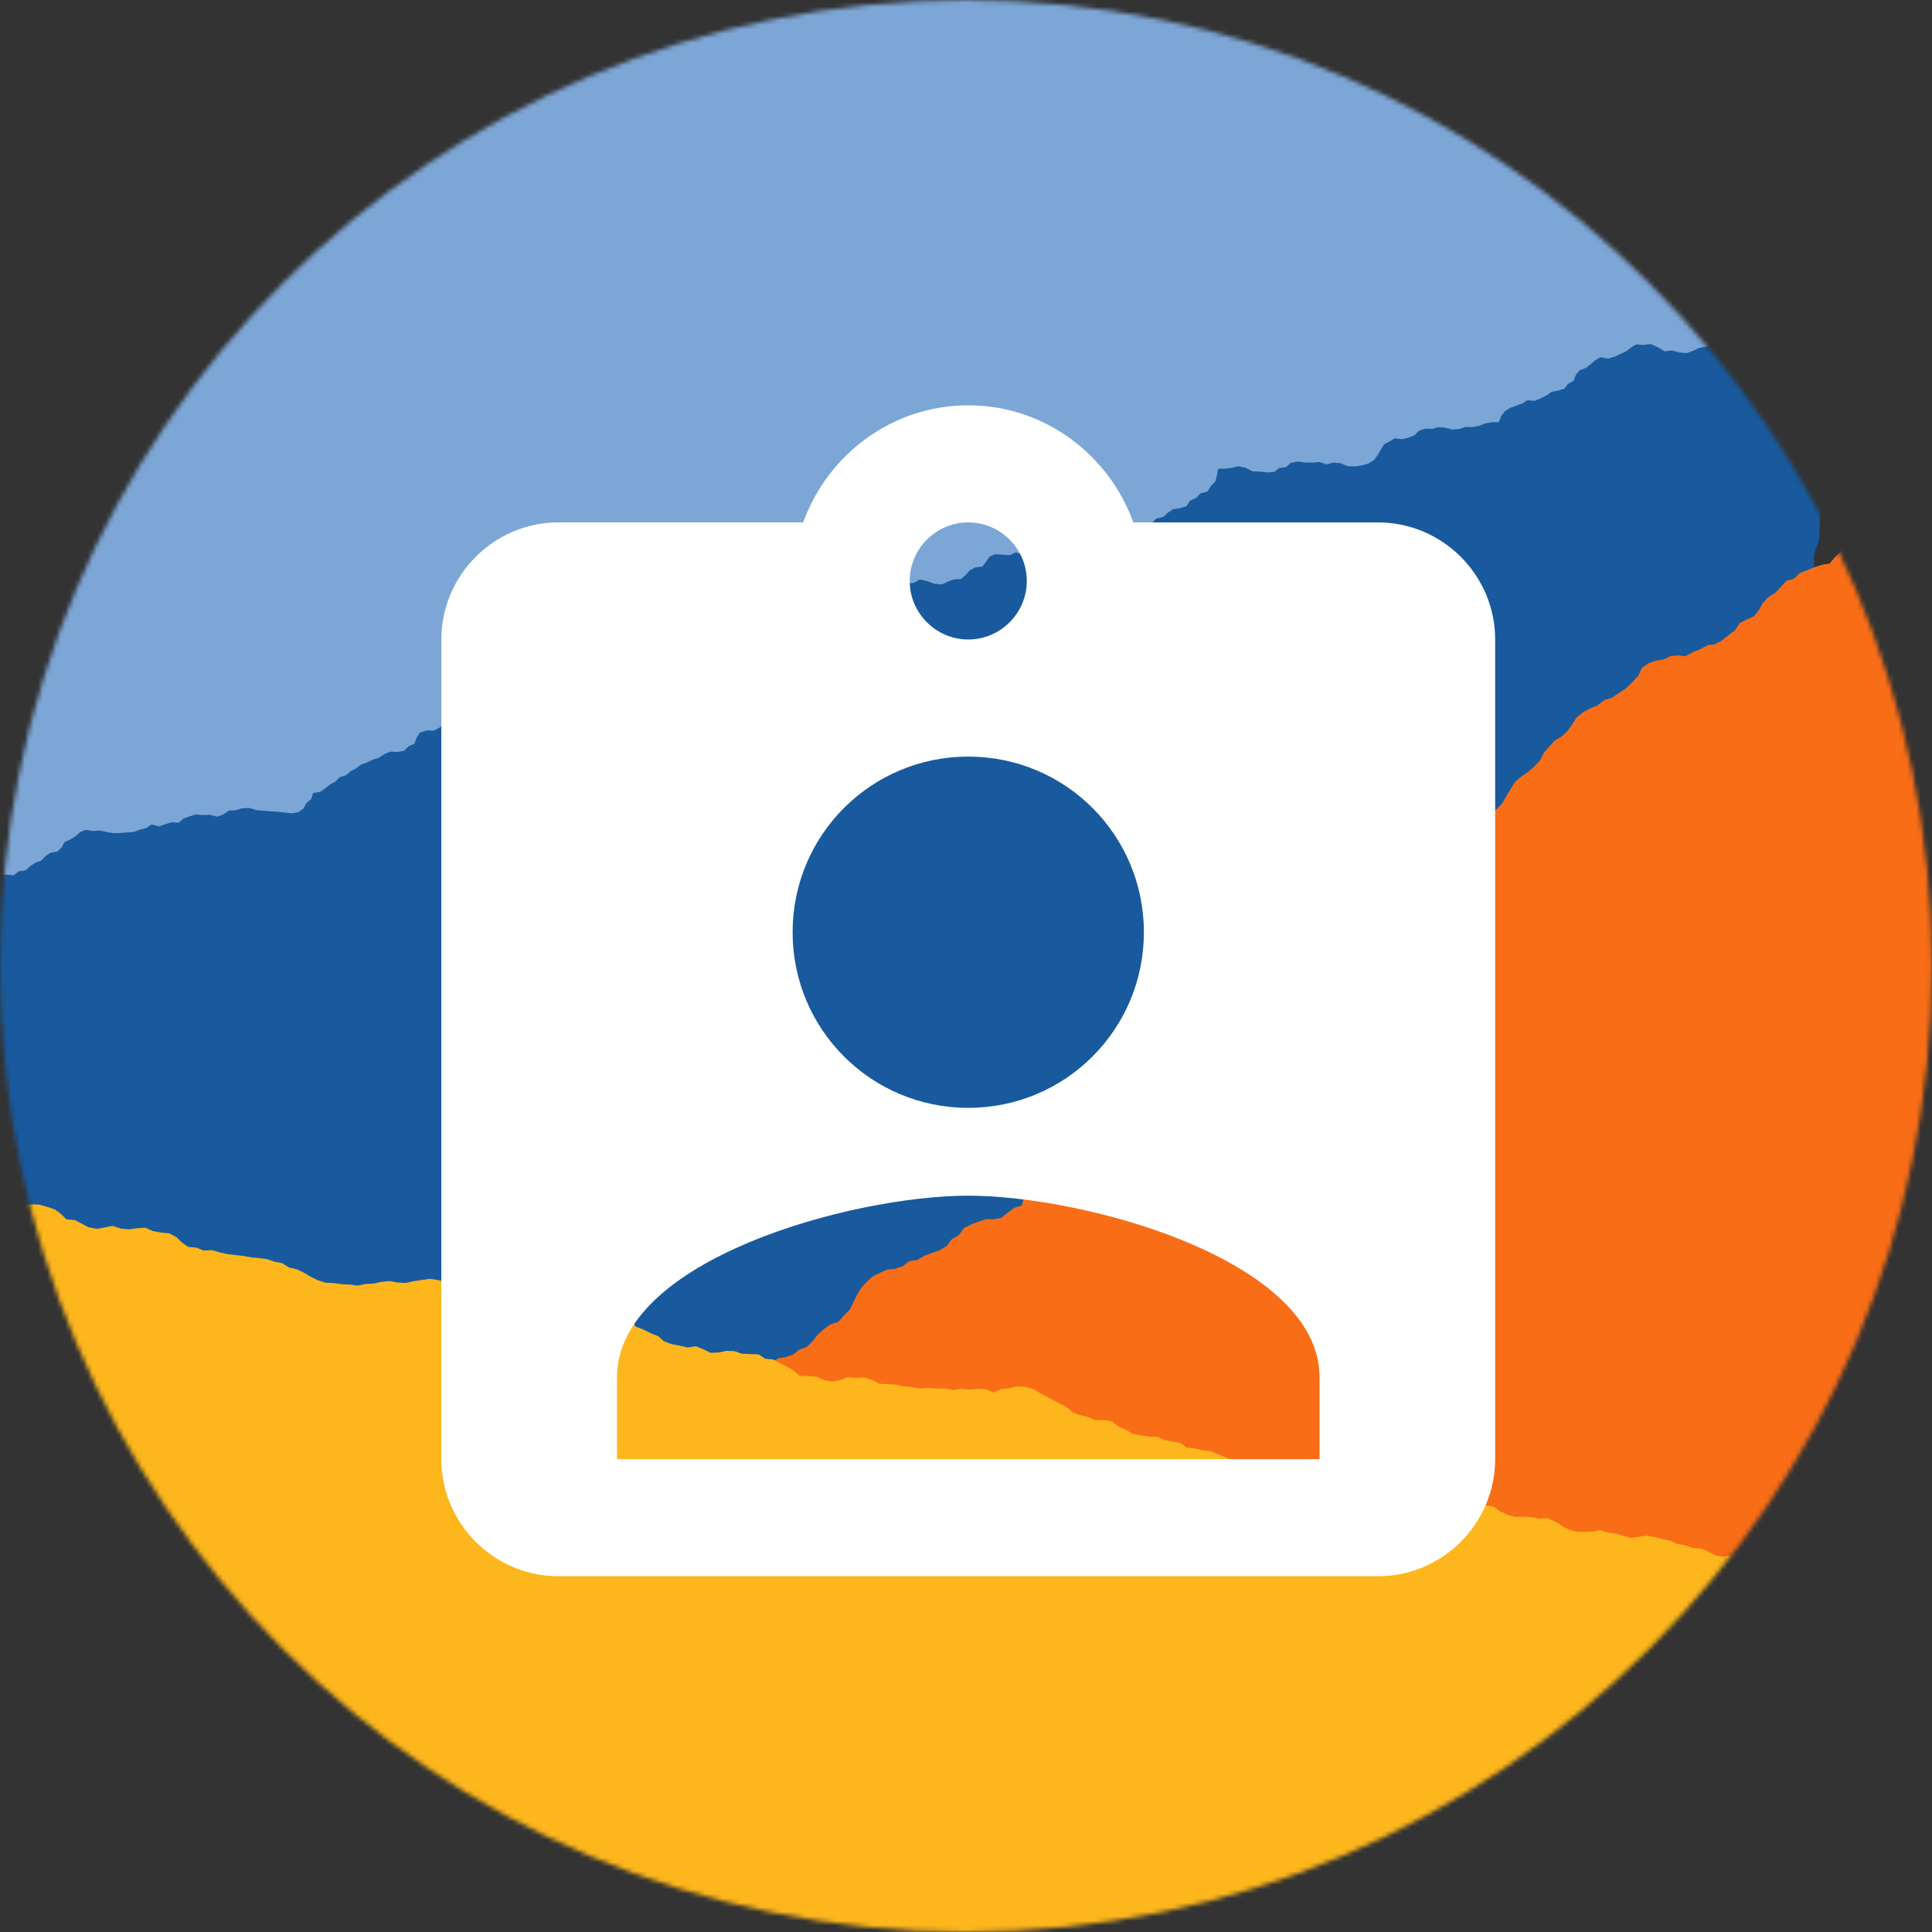 <svg width="429" height="429" viewBox="0 0 429 429" fill="none" xmlns="http://www.w3.org/2000/svg">
<rect x="0" y="0" width="429" height="429" fill="#333333" stroke="none"/>
<mask id="mask0_451_8926" style="mask-type:alpha" maskUnits="userSpaceOnUse" x="0" y="0" width="429" height="429">
<circle cx="214.5" cy="214.5" r="214.5" fill="#C4C4C4"/>
</mask>
<g mask="url(#mask0_451_8926)">
<path d="M-42.52 201.717L-45.282 293.032L-43.19 294.386L-44.873 350.631L-37.896 367.489L6.717 474.111L123.364 538.495L220.53 558.527L221.283 556.85L221.772 555.132L222.565 553.581L223.651 552.232L224.707 551.142L225.71 549.531L226.693 548.149L227.224 546.327L228.016 544.782L228.967 543.301L230.158 542.1L231.225 540.742L232.176 539.267L232.802 537.436L232.807 535.592L233.221 533.823L234.487 532.667L235.888 531.881L237.036 530.545L237.6 528.695L238.699 527.259L240.1 526.229L240.767 524.532L242.032 523.376L242.742 521.57L243.041 519.683L243.879 518.026L245.186 516.765L245.935 515.086L246.425 513.368L247.824 512.341L248.81 510.724L249.109 508.837L249.777 507.136L250.181 505.398L250.933 503.721L251.336 501.977L251.141 500.168L251.715 498.474L251.647 496.581L251.691 496.472L249.475 494.961L249.507 494.408L249.858 492.623L250.053 490.948L250.384 489.155L251.304 487.525L251.562 485.743L252.049 484.029L252.507 482.151L252.818 480.477L253.137 478.714L254.331 477.272L254.671 475.518L256.392 472.488L257.23 471.068L258.252 469.586L258.911 467.912L258.884 466.145L259.916 464.692L260.544 463.101L261.697 459.684L262.229 458.095L263.065 456.441L264.132 455.083L265.08 453.844L267.379 451.18L268.206 449.548L268.39 447.721L269.402 446.265L269.796 444.371L270.768 443.021L271.102 441.229L271.8 439.449L271.94 437.73L272.565 436.138L273.138 434.443L273.489 432.658L273.771 431.003L274.394 429.177L276.201 426.167L277.435 425.095L277.777 423.337L278.885 421.874L280.461 418.806L281.283 417.176L281.992 415.37L282.398 413.628L282.287 411.843L283.383 410.406L284.389 409.034L285.309 407.399L286.624 406.349L286.735 404.649L287.361 402.819L287.492 401.128L287.508 399.253L288.226 397.597L289.313 396.247L290.264 394.772L290.763 393.026L291.622 391.494L292.279 389.824L293.323 388.339L293.937 386.778L294.772 385.119L295.386 383.32L295.554 379.878L297.131 376.81L297.756 374.98L298.589 373.562L298.531 371.819L298.8 370.012L299.204 368.273L300.042 366.616L301.179 365.312L302.309 364.091L303.376 362.495L303.632 360.717L304.3 359.016L304.703 357.278L304.994 355.595L305.818 353.967L306.821 352.593L308.099 351.412L309.421 348.039L310.445 346.79L311.189 345.14L311.811 343.551L312.846 342.094L312.966 340.368L313.623 338.697L313.429 336.889L314.043 335.084L314.142 333.233L314.924 331.476L316.075 330.142L317.026 328.667L318.093 327.071L319.053 325.806L319.416 323.936L320.252 322.282L320.429 320.478L320.798 318.822L321.414 317.019L321.578 315.184L322.004 313.45L322.837 311.794L323.073 310.008L322.835 308.308L323.408 306.614L323.91 304.871L323.954 303.154L324.623 301.453L325.814 300.251L326.765 298.776L328.083 297.722L329.317 296.412L330.15 294.994L331.165 293.535L332.125 292.032L332.699 290.338L333.451 288.661L333.941 286.943L335.215 285.76L336.581 282.278L337.584 280.904L337.904 279.142L339.273 275.662L340.44 274.334L341.456 272.875L342.817 271.717L343.482 270.014L343.784 268.129L344.808 266.643L345.549 264.991L346.509 263.488L347.827 262.44L351.036 258.4L352.07 257.186L353.218 255.85L354.054 254.197L354.501 252.35L354.349 250.67L354.585 248.884L354.096 247.119L355.172 245.556L355.589 243.789L355.804 241.878L356.303 240.133L356.391 238.313L357.059 236.612L357.379 234.85L357.88 233.106L358.052 231.304L358.762 229.498L359.251 227.78L359.957 226.21L360.865 222.487L361.94 221.162L362.86 219.533L363.139 217.638L363.637 215.893L363.307 214.196L363.323 212.327L363.98 210.651L365.024 209.172L365.557 207.345L365.888 205.558L367.203 204.508L368.333 203.287L369.388 201.954L370.623 200.407L371.129 198.695L372.323 197.49L372.77 195.643L373.187 193.876L374.063 192.349L374.467 190.611L374.442 188.847L374.698 187.068L375.808 185.602L376.759 184.127L376.837 182.271L377.618 180.514L378.243 178.922L379.238 177.338L380.512 176.392L381.455 174.884L382.571 173.454L383.574 171.843L385.08 171.199L386.438 170.278L387.487 168.797L388.802 167.747L389.941 166.438L390.693 164.761L390.53 162.869L390.989 160.997L391.522 159.17L392.355 157.515L393.222 155.778L394.457 154.468L395.155 152.687L396.244 151.333L397.216 149.745L397.879 148.046L397.97 146.222L398.153 144.395L398.727 142.7L399.581 141.17L400.34 137.645L400.218 135.885L400.679 134.009L401.249 132.313L402.085 130.66L402.699 128.855L402.758 127.115L402.844 125.292L402.8 123.52L403.225 121.786L403.891 120.089L404.043 118.279L404.019 116.514L404.252 114.732L404.228 112.968L404.81 111.246L405.216 109.504L405.82 107.787L406.224 106.049L407.143 104.414L408.242 102.978L409.349 101.753L410.352 100.379L411.093 98.727L412.327 97.417L412.941 95.85L413.82 94.326L414.402 92.604L414.892 90.886L415.515 89.298L416.589 85.854L417.286 84.311L418.12 82.656L418.358 80.872L419.318 79.369L419.808 77.651L421.018 76.452L422.379 75.532L423.573 74.09L424.061 72.376L424.769 70.564L425.804 69.112L426.052 67.301L426.14 65.475L426.641 63.732L427.59 62.017L427.591 58.533L428.302 56.723L430.442 54.045L430.975 52.218L432.333 51.296L433.608 50.119L434.484 48.593L435.311 46.961L435.726 45.197L435.774 43.482L436.018 41.669L436.592 39.975L436.861 38.167L437.516 36.495L438.666 35.162L439.626 33.659L439.865 31.875L440.574 30.306L441.104 28.478L442.024 27.086L443.915 24.1L444.624 22.531L445.491 21.032L446.639 19.696L447.717 18.136L447.965 16.325L448.663 14.544L449.422 10.781L450.403 9.166L450.91 7.454L450.993 5.596L451.459 3.757L451.738 1.863L452.448 0.057L452.241 -1.727L452.532 -3.647L451.478 -6.931L452.715 -8.245L453.462 -9.92L454.122 -11.595L455.48 -12.754L456.841 -13.435L458.116 -14.856L459.15 -16.076L460.215 -17.667L460.433 -19.576L461.35 -21.207L461.588 -22.991L462.551 -24.735L463.647 -25.935L464.839 -27.374L465.761 -29.007L467.15 -30.012L467.817 -31.71L469.097 -33.132L470.452 -34.05L471.446 -35.396L472.511 -36.993L473.128 -38.796L473.522 -40.684L473.547 -42.41L473.316 -45.951L473.815 -47.697L474.2 -49.563L475.432 -50.875L476.175 -52.525L476.801 -54.355L477.034 -56.138L477.555 -57.879L478.697 -59.185L479.322 -60.778L480.473 -62.112L481.788 -63.162L482.655 -64.661L483.407 -66.339L484.356 -67.816L485.34 -69.429L485.826 -71.149L486.749 -72.783L487.7 -74.258L487.378 -75.982L487.412 -77.728L487.797 -79.595L488.423 -81.425L489.163 -83.077L489.662 -84.823L490.718 -86.149L491.198 -88.017L491.769 -89.713L492.186 -91.481L492.884 -93.024L493.636 -94.701L493.641 -96.545L494.139 -98.291L493.806 -99.989L493.929 -101.713L494.395 -103.552L494.81 -105.322L494.985 -107.122L495.483 -108.867L496.674 -110.068L497.458 -111.829L498.53 -115.268L498.841 -117.18L499.244 -118.924L500.395 -120.258L501.219 -121.886L502.58 -122.806L504.064 -123.337L505.089 -125.061L506.447 -126.22L398.707 -181.844L279.299 -176.66L231.634 -156.602L171.334 -131.126L76.09 -54.044L24.328 43.007L-42.52 201.717Z" fill="#185A9D"/>
<path d="M759.548 330.079L807.028 252.03L805.877 249.82L835.106 201.736L837.36 183.632L851.195 68.883L781.535 -44.692L706.923 -110.079L705.44 -108.992L704.166 -107.739L702.712 -106.782L701.101 -106.145L699.645 -105.719L697.977 -104.813L696.44 -104.096L695.079 -102.773L693.627 -101.821L692.069 -101.002L690.44 -100.546L688.842 -99.891L687.287 -99.078L685.839 -97.795L684.925 -96.194L683.691 -94.86L682.019 -94.48L680.412 -94.487L678.755 -93.892L677.351 -92.562L675.687 -91.856L673.959 -91.652L672.542 -90.504L670.871 -90.124L669.362 -88.903L668.171 -87.41L666.624 -86.383L664.865 -85.931L663.384 -84.841L662.11 -83.588L660.387 -83.386L658.731 -82.467L657.54 -80.974L656.119 -79.824L654.91 -78.512L653.427 -77.424L652.216 -76.106L651.493 -74.438L650.157 -73.248L649.282 -71.568L649.19 -71.494L650.372 -69.087L650.07 -68.622L648.884 -67.243L647.887 -65.882L646.714 -64.486L645.11 -63.523L644.006 -62.101L642.736 -60.85L641.411 -59.443L640.314 -58.14L639.166 -56.765L637.416 -56.1L636.255 -54.742L633.262 -52.957L631.832 -52.136L630.212 -51.351L628.812 -50.221L627.964 -48.671L626.349 -47.917L625.017 -46.843L622.328 -44.441L621.08 -43.321L619.537 -42.296L617.939 -41.642L616.502 -41.032L613.188 -39.85L611.663 -38.839L610.602 -37.341L609.003 -36.575L607.725 -35.122L606.213 -34.427L605.039 -33.034L603.553 -31.83L602.583 -30.405L601.253 -29.328L599.918 -28.138L598.732 -26.759L597.669 -25.458L596.226 -24.178L593.168 -22.452L591.566 -22.129L590.401 -20.769L588.715 -20.044L585.83 -18.154L584.311 -17.142L582.802 -15.921L581.589 -14.607L580.805 -13L579.142 -12.291L577.59 -11.595L575.983 -10.627L574.321 -10.362L573.385 -8.94L571.938 -7.657L570.989 -6.251L570.049 -4.628L568.607 -3.542L566.995 -2.905L565.44 -2.091L564.145 -0.82L562.641 0.089L561.245 1.217L559.605 1.993L558.3 3.048L556.754 4.078L555.332 5.34L553.487 8.25L550.602 10.14L549.154 11.422L547.73 12.244L546.92 13.789L545.794 15.228L544.585 16.54L543.037 17.567L541.405 18.141L539.82 18.645L538.104 19.506L537.004 20.926L535.583 22.075L534.374 23.388L533.291 24.707L531.77 25.716L530.22 26.416L528.526 26.813L525.71 29.093L524.203 29.674L522.742 30.742L521.417 31.816L519.797 32.573L518.841 34.015L517.444 35.143L516.721 36.812L515.296 38.078L514.296 39.639L512.749 40.781L511.089 41.373L509.534 42.187L507.818 43.047L506.359 43.674L505.12 45.121L503.577 46.147L502.532 47.628L501.394 48.886L499.967 50.15L498.919 51.665L497.693 52.963L496.151 53.991L495.064 55.428L494.432 57.024L493.097 58.214L491.801 59.483L490.914 60.954L489.493 62.103L487.864 62.56L486.308 63.374L484.642 63.64L482.922 64.17L481.498 64.992L479.895 65.76L478.318 66.592L476.983 67.782L475.501 68.87L474.227 70.122L472.534 70.522L469.627 72.876L468.077 73.575L466.929 74.95L464.021 77.301L462.35 77.879L460.746 78.647L458.991 78.981L457.572 80.134L456.379 81.624L454.755 82.412L453.295 83.483L451.718 84.316L450.055 84.577L445.27 86.506L443.771 87.051L442.113 87.646L440.57 88.671L439.27 90.057L438.572 91.593L437.486 93.029L437.039 94.806L435.333 95.634L434.097 96.965L432.967 98.52L431.672 99.792L430.696 101.331L429.275 102.481L428.127 103.855L426.831 105.124L425.792 106.606L424.283 107.827L423.009 109.079L421.62 110.097L418.993 112.886L417.404 113.507L415.8 114.47L414.622 115.98L413.327 117.252L412.777 118.891L411.84 120.508L410.441 121.642L408.804 122.412L407.438 123.738L406.268 125.129L404.606 125.393L403.021 125.897L401.445 126.535L399.607 127.271L398.322 128.51L396.689 128.969L395.388 130.354L394.153 131.685L392.637 132.58L391.429 133.893L390.579 135.439L389.479 136.859L387.789 137.587L386.234 138.4L385.251 139.975L383.704 141.118L382.374 142.194L380.727 143.081L379.152 143.274L377.587 144.12L375.911 144.812L374.244 145.719L372.616 145.535L370.98 145.666L369.337 146.436L367.675 146.7L366.039 147.276L364.556 148.363L363.764 150.089L362.441 151.491L361.076 152.817L359.534 153.845L357.922 154.927L356.202 155.457L354.716 156.661L353.101 157.301L351.471 158.202L350.056 159.352L349.076 160.894L348.015 162.392L346.68 163.583L345.181 164.492L342.781 167.183L342.019 168.773L340.692 170.177L339.358 171.371L337.815 172.396L336.39 173.663L335.48 175.147L334.506 176.689L333.669 178.253L332.443 179.551L331.026 180.698L330 182.197L329.151 183.743L328.068 185.178L327.218 186.725L325.862 187.934L324.649 189.249L323.276 190.444L322.067 191.756L320.46 192.725L318.796 193.43L317.228 193.949L315.678 194.649L314.218 195.72L312.498 196.25L311.191 197.31L309.673 198.202L308.317 199.411L307.043 200.664L305.718 201.738L303.084 204.202L301.715 205.2L300.173 206.228L299.085 207.662L297.509 208.495L296.235 209.747L294.59 210.192L292.953 210.32L291.202 210.985L289.932 212.235L288.421 213.461L286.805 214.213L285.695 215.666L284.717 217.21L283.421 218.479L281.749 219.502L280.029 222.531L278.516 223.754L275.333 225.027L273.968 226.353L272.332 226.484L270.642 226.878L269.127 227.773L267.602 228.784L266.371 230.113L265.482 231.581L264.375 233.037L263.04 234.227L261.913 235.666L260.518 236.797L258.859 237.389L257.283 238.222L256.194 239.655L254.804 240.67L253.44 241.998L251.953 242.755L248.834 244.418L247.443 245.432L245.949 246.308L244.291 246.903L242.583 247.727L241.474 249.18L239.988 250.385L237.47 253.282L235.819 254.203L234.534 255.441L233.545 257.016L232.231 258.385L231.053 259.895L229.545 261.115L228.844 262.768L227.643 264.294L226.938 267.671L225.214 268.203L223.737 269.291L222.337 270.421L220.584 270.759L219.064 270.68L217.254 271.286L215.752 271.836L214.041 272.695L212.909 274.247L211.306 275.213L210.218 276.647L208.519 277.688L206.974 278.191L205.228 278.854L203.619 279.819L201.915 280.007L200.498 281.154L198.682 281.759L197.05 281.888L195.521 282.568L193.807 283.432L192.38 284.695L191.105 286.143L190.232 287.631L188.684 290.825L187.389 292.096L186.133 293.53L184.414 294.063L182.953 295.131L181.505 296.413L180.423 297.848L179.11 299.105L177.472 299.678L176.142 300.754L174.483 301.346L172.821 301.61L171.327 302.486L169.844 303.573L168.29 304.39L166.638 305.307L165.366 306.563L163.757 307.528L162.202 308.342L161.631 309.999L160.739 311.501L159.482 312.935L158.035 314.218L156.575 315.289L155.28 316.56L153.707 317.193L152.367 318.58L151.034 319.774L149.798 321.105L148.43 322.102L146.948 323.19L146.033 324.791L144.738 326.063L144.19 327.705L143.231 329.143L141.918 330.512L140.684 331.846L139.643 333.326L138.348 334.597L136.719 335.054L135.168 336.198L132.538 338.66L131.324 340.17L130.113 341.487L128.454 342.079L126.933 343.088L125.296 343.216L123.743 342.945L122.001 343.939L120.247 344.276L186.486 445.837L292.89 500.274L344.244 506.36L409.26 513.971L530.141 493.953L623.066 435.105L759.548 330.079Z" fill="#F86D16"/>
<path d="M249.744 707.009L340.038 692.404L340.981 690.094L396.594 681.081L411.871 671.038L508.408 607.044L550.025 480.377L551.658 381.235L549.869 380.815L548.088 380.66L546.417 380.177L544.888 379.367L543.621 378.537L541.85 377.859L540.309 377.156L538.418 376.981L536.752 376.496L535.119 375.844L533.716 374.903L532.183 374.113L530.556 373.46L528.64 373.193L526.826 373.538L525.009 373.467L523.638 372.444L522.604 371.218L521.077 370.345L519.153 370.143L517.538 369.336L516.264 368.157L514.472 367.825L513.1 366.802L511.192 366.449L509.282 366.513L507.496 366.005L506.014 364.961L504.224 364.545L502.443 364.39L501.174 363.212L499.401 362.551L497.49 362.615L495.693 362.282L493.909 362.216L492.12 361.795L490.331 361.731L488.589 362.265L486.816 362.023L484.967 362.448L484.852 362.427L483.779 364.888L483.229 364.96L481.409 364.955L479.725 365.081L477.901 365.096L476.128 364.502L474.328 364.587L472.552 364.434L470.62 364.341L468.916 364.354L467.124 364.374L465.484 363.476L463.696 363.476L460.397 362.361L458.846 361.808L457.198 361.087L455.43 360.757L453.698 361.119L452.077 360.382L450.397 360.067L446.822 359.584L445.161 359.363L443.38 358.856L441.846 358.066L440.451 357.371L437.405 355.621L435.647 355.119L433.816 355.285L432.197 354.567L430.261 354.54L428.753 353.843L426.93 353.855L425.049 353.508L423.333 353.696L421.651 353.385L419.879 353.143L418.059 353.138L416.379 353.175L414.467 352.91L411.172 351.707L409.888 350.7L408.096 350.697L406.452 349.888L403.143 348.923L401.388 348.426L399.48 348.072L397.692 348.004L395.958 348.451L394.341 347.648L392.805 346.922L391.026 346.33L389.749 345.238L388.058 345.451L386.142 345.184L384.455 345.376L382.608 345.716L380.847 345.325L379.317 344.515L377.69 343.861L375.881 343.703L374.215 343.151L372.451 342.822L370.797 342.08L369.148 341.774L367.361 341.268L365.478 341.007L362.063 341.494L358.754 340.529L356.838 340.263L355.289 339.714L353.586 340.102L351.759 340.18L349.975 340.114L348.19 339.605L346.696 338.738L345.285 337.861L343.519 337.116L341.723 337.202L339.926 336.869L338.142 336.803L336.434 336.837L334.68 336.336L333.143 335.613L331.744 334.583L328.181 333.925L326.763 333.157L325.003 332.741L323.325 332.431L321.7 331.692L319.98 331.901L318.216 331.573L316.474 332.107L314.585 331.847L312.746 332.1L310.874 331.667L309.348 330.79L307.721 330.137L305.954 329.392L304.532 328.69L302.625 328.689L300.844 328.182L299.038 328.35L297.34 328.302L295.453 328.039L293.618 328.227L291.834 328.138L290.052 327.634L288.252 327.741L286.625 328.297L284.853 328.056L283.045 327.894L281.349 328.176L279.552 327.843L278.149 326.902L276.522 326.248L275.241 325.155L273.723 324.192L272.175 323.644L270.551 322.924L268.895 322.267L267.123 322.026L265.334 321.606L263.554 321.451L262.154 320.425L258.476 319.744L256.939 319.021L255.147 319.041L251.471 318.358L249.948 317.464L248.325 316.745L246.934 315.628L245.136 315.298L243.226 315.36L241.574 314.637L239.812 314.223L238.157 313.566L236.881 312.472L232.312 310.089L230.927 309.304L229.4 308.431L227.619 307.924L225.72 307.836L224.097 308.303L222.297 308.411L220.652 309.225L218.916 308.466L217.101 308.392L215.182 308.543L213.373 308.385L211.567 308.643L209.77 308.31L207.979 308.33L206.171 308.169L204.368 308.342L202.46 307.988L200.68 307.834L199.004 307.439L195.175 307.254L193.673 306.45L191.9 305.857L189.985 305.942L188.177 305.784L186.57 306.43L184.729 306.768L182.959 306.442L181.311 305.698L179.416 305.521L177.597 305.535L176.32 304.444L174.91 303.567L173.404 302.784L171.653 301.866L169.875 301.694L168.468 300.751L166.57 300.663L164.754 300.588L163.091 300.018L161.307 299.952L159.576 300.31L157.781 300.397L156.132 299.585L154.505 298.932L152.667 299.208L150.794 298.774L149.112 298.463L147.369 297.787L146.203 296.716L144.545 296.077L142.932 295.253L141.161 294.574L140.248 293.219L139.09 292.061L137.439 291.313L136.162 290.221L134.663 289.352L132.875 288.932L131.045 289.45L129.119 289.355L127.224 289.179L125.441 288.675L123.572 288.153L122.055 287.19L120.174 286.843L118.641 286.031L116.898 285.378L115.104 285.05L113.294 285.307L111.463 285.473L109.691 285.232L108.028 284.684L104.42 284.607L102.713 285.061L100.783 284.965L99.01 284.726L97.229 284.22L95.34 283.959L93.618 284.231L91.81 284.493L90.076 284.872L88.292 284.784L86.499 284.452L84.691 284.646L82.961 285.005L81.165 285.113L79.435 285.472L77.635 285.227L75.847 285.159L74.046 284.892L72.262 284.826L70.483 284.234L68.867 283.427L67.457 282.573L65.92 281.849L64.158 281.436L62.641 280.473L60.986 280.168L59.323 279.595L57.523 279.35L55.742 279.195L54.065 278.885L50.48 278.484L48.833 278.092L47.05 277.589L45.252 277.693L43.596 277.036L41.816 276.881L40.412 275.921L39.255 274.76L37.614 273.862L35.839 273.709L33.925 273.357L32.306 272.616L30.479 272.717L28.667 272.977L26.86 272.815L24.998 272.21L21.572 272.869L19.66 272.514L16.629 270.923L14.734 270.746L13.576 269.588L12.181 268.561L10.517 267.99L8.759 267.488L6.948 267.416L5.253 267.694L3.425 267.798L1.652 267.556L-0.175 267.635L-1.94 267.309L-3.466 266.433L-5.121 265.776L-6.92 265.88L-8.594 265.482L-10.49 265.309L-12.03 264.67L-15.317 263.381L-16.991 262.982L-18.627 262.416L-20.153 261.543L-21.887 260.781L-23.714 260.881L-25.595 260.534L-29.436 260.502L-31.206 259.846L-32.984 259.674L-34.825 259.944L-36.72 259.835L-38.635 259.921L-40.543 259.567L-42.258 260.108L-44.199 260.187L-47.233 261.843L-48.755 260.879L-50.541 260.464L-52.309 260.134L-53.701 259.021L-54.625 257.815L-56.258 256.833L-57.65 256.05L-59.413 255.307L-61.33 255.455L-63.104 254.864L-64.903 254.968L-66.796 254.354L-68.18 253.507L-69.816 252.61L-71.593 252.015L-72.839 250.842L-74.632 250.51L-76.269 249.524L-77.423 248.368L-78.931 247.648L-80.7 246.906L-82.587 246.643L-84.517 246.614L-86.218 246.916L-89.657 247.814L-91.466 247.656L-93.373 247.632L-94.891 246.672L-96.652 246.256L-98.568 245.989L-100.363 246.098L-102.172 245.917L-103.669 245.044L-105.351 244.733L-106.876 243.857L-108.153 242.765L-109.789 242.199L-111.578 241.778L-113.206 241.128L-114.976 240.469L-116.757 240.317L-118.535 239.722L-120.162 239.068L-121.797 239.711L-123.52 240.008L-125.427 239.984L-127.343 239.718L-129.105 239.304L-130.914 239.146L-132.414 238.362L-134.34 238.244L-136.114 238.006L-137.929 237.932L-139.576 237.54L-141.365 237.12L-143.179 237.465L-144.988 237.307L-146.596 237.956L-148.314 238.162L-150.209 238.053L-152.025 237.982L-153.828 238.152L-155.636 237.993L-157.039 237.052L-158.916 236.617L-162.497 236.217L-164.434 236.275L-166.224 236.21L-167.749 235.334L-169.503 234.834L-170.66 233.673L-171.458 232.317L-173.344 231.639L-174.736 230.526L-209.397 346.792L-182.101 462.977L-153.519 505.944L-117.261 560.281L-23.769 639.122L81.274 671.51L249.744 707.009Z" fill="#FDB61C"/>
<path d="M-605.193 -36.759L-606.252 -45.795L-605.857 -54.573L-603.905 -62.836L-603.424 -71.579L-600.867 -79.749L-594.072 -84.854L-590.89 -92.49L-585.399 -98.638L-582.069 -106.041L-575.287 -110.859L-569.361 -116.167L-565.343 -123.139L-558.079 -127.221L-552.251 -132.782L-546.062 -138.5L-544.427 -146.935L-539.531 -153.697L-538.955 -162.61L-532.835 -168.22L-529.282 -175.794L-520.727 -177.822L-513.286 -181.956L-505.07 -184.916L-499.046 -190.49L-490.972 -193.247L-484.251 -197.95L-480.533 -205.086L-474.879 -210.879L-469.952 -216.992L-465.738 -223.766L-459.315 -228.711L-451.963 -232.382L-443.808 -240.32L-438.656 -250.653L-425.663 -251.996L-416.381 -259.24L-404.944 -262.84L-395.47 -269.197L-382.512 -268.73L-370.698 -271.965L-358.862 -275.156L-349.731 -282.317L-336.275 -281.836L-325.411 -287.005L-316.871 -295.083L-305.983 -300.321L-305.397 -313.085L-298.603 -322.889L-288.17 -328.005L-277.572 -333.045L-266.117 -336.928L-257.998 -345.126L-245.662 -347.856L-235.707 -354.216L-222.762 -355.911L-208.92 -352.703L-195.215 -351.535L-181.382 -350.06L-169.101 -341.049L-155.239 -335.465L-142.537 -336.83L-129.36 -336.956L-116.435 -337.696L-104.496 -340.915L-94.257 -339.798L-84.495 -334.801L-74.346 -333.299L-64.576 -328.506L-55.365 -322.625L-46.876 -315.572L-36.912 -311.507L-27.45 -306.161L-17.33 -302.555L-7.37 -298.282L2.956 -295.1L12.211 -288.738L22.409 -287.161L32.511 -286.642L42.55 -286.24L51.954 -288.104L58.676 -293.83L68.344 -295.011L78.004 -295.468L87.207 -297.329L95.854 -299.949L104.204 -303.097L113.291 -305.053L120.614 -309.659L129.89 -311.749L140.213 -308.856L149.771 -309.57L159.78 -308.285L169.056 -309.95L178.542 -311.483L188.664 -311.044L198.935 -306.61L207.116 -294.649L213.002 -281.945L222.054 -269.997L224.789 -256.668L226.977 -243.775L227.079 -231.092L232.966 -218.295L235.793 -205.243L242.231 -192.549L248.875 -179.939L250.35 -166.897L255.616 -153.833L266.86 -143.759L275.248 -131.656L285.185 -120.583L292.861 -108.261L302.043 -96.498L308.236 -83.55L321.414 -76.157L332.992 -66.273L341.683 -54.529L351.163 -43.262L364.904 -37.329L376.103 -27.011L390.491 -23.367L403.094 -14.283L413.095 -2.723L426.452 4.97L430.585 18.559L441.017 30.074L450.371 41.987L462.953 50.931L461.326 50.816L460.097 51.409L458.441 50.941L457.065 51.316L456.059 52.241L454.582 52.641L453.275 53.121L452.499 54.184L450.962 54.313L449.446 54.156L447.875 54.315L446.829 55.181L445.563 55.72L444.01 55.721L442.987 56.598L441.863 57.351L440.318 57.353L438.897 57.452L437.735 58.144L435.18 59.367L434.29 60.262L432.754 60.185L431.373 60.549L430.014 61.121L428.604 61.344L427.473 62.189L426.725 63.299L425.111 62.89L423.633 63.289L422.335 63.778L420.892 63.943L418.132 64.959L416.542 64.48L414.977 64.563L413.608 64.844L412.403 65.574L411.777 66.766L410.399 67.419L408.977 67.517L407.387 67.245L406.117 67.779L404.527 67.725L403.242 68.414L401.735 68.478L400.741 69.322L399.623 70.086L398.28 70.581L397.152 71.33L396.377 72.4L395.289 73.207L394.004 73.896L392.583 74.201L391.757 75.197L390.761 76.137L389.173 76.579L387.567 76.39L385.891 75.577L384.284 75.106L382.769 75.445L381.719 76.314L380.18 76.54L378.739 76.995L377.289 77.253L376.006 77.869L374.553 78.405L372.98 78.274L371.272 77.829L369.637 78.012L368.088 77.073L366.476 76.386L364.884 76.61L363.314 76.477L362.155 77.182L361.028 78.032L359.692 78.646L358.516 79.217L357.037 79.634L355.403 79.305L354.158 80.052L353.165 80.896L352.087 81.719L350.741 82.217L349.899 83.29L349.404 84.573L348.155 85.246L347.37 86.301L345.973 86.742L344.484 87.018L343.397 87.826L342.167 88.419L340.804 88.994L339.182 88.883L338.083 89.567L335.319 90.579L334.167 91.292L333.313 92.447L332.823 93.741L331.209 93.757L329.72 94.033L328.453 94.564L326.937 94.833L325.445 94.812L324.059 95.251L322.534 95.393L320.915 94.98L319.346 94.846L318.064 95.256L316.528 95.18L315.077 95.643L314.119 96.622L312.852 97.153L311.285 97.521L309.684 97.344L308.466 98.061L307.273 98.709L306.619 99.854L305.909 101.025L305.108 102.158L303.807 102.931L302.463 103.349L300.871 103.574L299.281 103.52L297.71 102.884L296.057 102.713L294.565 103.117L292.935 102.58L291.411 102.722L289.853 102.712L288.216 102.48L286.607 102.782L285.598 103.71L284.058 103.936L282.884 104.796L281.4 104.902L279.794 104.714L278.155 104.68L276.532 103.845L274.911 103.528L273.525 103.887L272.029 104.075L270.476 104.076L270.244 105.547L269.832 106.962L268.86 107.945L268.096 109.139L266.566 109.562L265.606 110.557L264.218 111.201L263.454 112.388L262.053 112.832L260.47 113.072L259.306 113.86L258.345 114.761L256.725 115.152L255.762 116.151L254.151 116.163L252.469 116.144L251.011 116.188L249.629 116.544L248.29 116.761L246.778 116.821L245.22 116.811L243.952 117.422L242.559 117.874L241.697 118.815L240.096 118.844L238.485 118.651L237.045 119.106L235.93 119.874L234.7 120.467L233.744 121.365L232.785 122.343L231.712 123.171L230.346 123.449L228.781 123.532L227.147 123.203L225.57 122.643L224.234 123.282L220.999 123.051L219.728 123.585L218.98 124.695L218.14 125.775L216.547 126L215.301 126.671L214.423 127.689L213.386 128.571L211.769 128.66L210.475 129.152L209.129 129.775L207.432 129.635L205.889 129.045L204.226 128.67L203.022 129.382L201.536 129.586L200.489 130.452L199.039 130.71L197.615 131.087L196.348 131.619L195.34 132.341L193.995 132.759L192.804 133.484L191.534 134.018L190.127 134.238L188.8 134.578L187.23 134.445L185.764 134.78L184.189 134.722L182.656 134.643L181.061 134.578L179.628 134.759L178.382 135.429L177.019 136.005L175.846 136.572L174.523 137.129L173.639 138.224L171.804 140.141L170.988 141.152L169.553 141.538L168.322 142.204L167.638 143.415L165.74 145.238L164.419 145.792L162.889 146.009L161.619 146.544L160.483 147.378L159.768 148.545L158.565 149.352L157.453 150.023L156.003 150.281L154.735 150.892L153.688 151.759L152.843 152.835L151.47 153.207L149.916 153.493L148.219 153.266L146.855 153.764L145.232 153.653L143.702 153.87L142.19 154.136L140.848 154.85L139.717 155.696L138.957 156.887L137.482 157.214L135.818 157.045L134.221 156.565L132.625 156.573L131.016 155.882L129.377 155.124L127.85 155.269L126.264 155.212L124.69 155.287L123.113 154.727L121.589 154.868L120.202 155.307L118.858 155.725L117.926 156.767L116.396 156.984L114.851 156.987L113.76 157.797L113.013 158.907L111.898 159.675L110.326 159.82L109.248 160.643L108.055 161.29L106.461 161.02L105.1 161.516L103.46 161.562L101.87 161.508L100.277 161.238L98.646 160.701L97.6 161.567L96.354 162.238L94.769 162.189L93.275 162.666L92.523 163.779L92.025 165.158L90.755 165.692L89.691 166.716L88.178 166.982L86.642 166.905L85.318 167.462L84.111 168.265L82.766 168.683L81.537 169.276L80.138 169.796L79.113 170.596L77.91 171.229L76.82 172.133L75.437 172.569L74.517 173.529L73.276 174.204L72.186 175.085L71.071 175.853L69.527 176.075L69.123 177.397L68.007 178.363L67.352 179.589L66.18 180.376L64.773 180.595L61.566 180.23L60.034 180.15L56.887 179.882L55.285 179.391L53.681 179.492L52.283 179.932L50.776 179.996L49.689 180.804L48.232 181.343L46.623 180.945L45.021 180.973L43.452 180.839L42.054 181.28L40.651 181.797L39.698 182.699L38.129 182.565L35.296 183.479L33.624 183.088L32.513 183.854L31.128 184.213L29.732 184.73L26.774 184.958L25.262 185.018L23.672 184.745L22.103 184.406L20.619 184.512L19.038 184.255L17.768 184.789L16.716 185.731L15.564 186.438L14.35 186.946L13.724 188.138L12.725 189.082L11.222 189.338L10.107 190.107L9.192 191.064L7.778 191.589L6.677 192.346L5.721 193.251L4.177 193.473L3.035 194.383L1.428 194.188L-0.046 194.31L-1.611 194.392L-3.18 194.259L-4.694 194.604L-5.667 195.587L-6.954 196.199L-7.664 197.37L-9.007 197.865L-9.966 198.86L-11.474 198.83L-12.835 199.12L-14.138 199.597L-15.672 199.597L-17.034 200.093L-18.325 200.488L-19.939 200.078L-21.488 200.084L-22.938 200.342L-24.027 201.229L-25.101 202.049L-26.355 202.506L-27.59 203.301L-29.14 203.379L-30.698 203.163L-32.226 203.088L-33.676 203.346L-34.841 204.04L-35.917 204.94L-36.631 206.108L-38.033 206.332L-39.288 206.781L-40.66 207.16L-42.199 207.362L-42.947 208.471L-43.919 209.454L-45.182 209.99L-46.712 210.207L-48.019 210.687L-49.49 210.806L-50.745 211.255L-52.282 211.384L-53.476 212.112L-55 212.254L-56.536 212.177L-57.934 212.618L-58.677 213.732L-59.714 214.589L-61.037 215.147L-61.863 216.143L-63.505 215.687L-65.005 215.878L-66.578 215.74L-68.141 215.9L-68.905 217.094L-70.019 217.862L-71.421 218.299L-72.973 218.582L-74.406 218.763L-75.772 219.041L-77.246 219.163L-78.372 219.989L-79.964 219.433L-81.53 219.596L-82.99 219.839L-84.252 220.374L-85.318 221.116L-86.509 221.84L-87.816 222.32L-89.03 222.829L-89.986 223.734L-91.348 224.309L-92.579 224.895L-93.969 225.038L-95.095 225.888L-96.666 226.046L-97.713 226.913L-99.163 227.171L-102.302 226.903L-103.859 226.687L-105.407 226.693L-106.778 227.047L-108.086 227.52L-109.299 228.035L-110.472 228.603L-111.863 229.038L-113.408 229.04L-114.249 230.121L-115.557 230.593L-117.028 230.712L-118.548 230.764L-120.058 230.901L-121.496 231.077L-122.567 231.807L-124.127 231.894L-125.217 232.775L-126.406 233.427L-127.43 234.227L-128.66 234.82L-129.839 235.668L-131.256 235.984L-132.377 236.734L-133.292 237.698L-134.45 238.481L-135.455 239.406L-136.206 240.518L-137.489 241.134L-138.11 242.337L-139.186 243.237L-140.662 243.557L-141.776 244.326L-143.123 244.816L-144.263 245.654L-145.791 245.791L-147.427 245.243L-148.709 245.859L-150.207 246.339L-151.869 245.964L-153.325 246.211L-154.552 247.093L-155.912 247.596L-157.597 247.287L-158.932 247.72L-160.571 247.167L-162.12 247.173L-163.535 247.771L-165.24 247.542L-166.795 246.829L-168.467 246.438L-169.624 247.22L-170.593 248.207L-171.786 248.855L-173.387 248.883L-174.959 248.822L-176.557 248.548L-178.028 248.667L-179.524 248.855L-180.713 249.507L-182.228 249.57L-183.714 249.749L-186.825 249.339L-188.311 249.518L-189.332 250.323L-190.808 250.643L-191.559 251.755L-192.55 252.676L-193.644 253.583L-194.143 254.862L-195.18 255.743L-196.676 255.931L-198.07 256.463L-199.309 257.041L-200.972 256.666L-202.427 256.912L-203.561 257.831L-205.073 258.097L-206.466 258.336L-208.018 258.337L-209.364 258.835L-210.567 259.467L-605.193 -36.759Z" fill="#7CA6D6"/>
<path fill-rule="evenodd" clip-rule="evenodd" d="M306 116H251.66C246.2 100.92 231.9 90 215 90C198.1 90 183.8 100.92 178.34 116H124C109.7 116 98 127.7 98 142V324C98 338.3 109.7 350 124 350H306C320.3 350 332 338.3 332 324V142C332 127.7 320.3 116 306 116ZM215 116C222.15 116 228 121.85 228 129C228 136.15 222.15 142 215 142C207.85 142 202 136.15 202 129C202 121.85 207.85 116 215 116ZM215 168C236.58 168 254 185.42 254 207C254 228.58 236.58 246 215 246C193.42 246 176 228.58 176 207C176 185.42 193.42 168 215 168ZM293 324H137V305.8C137 279.8 189 265.5 215 265.5C241 265.5 293 279.8 293 305.8V324Z" fill="white"/>
</g>
</svg>
